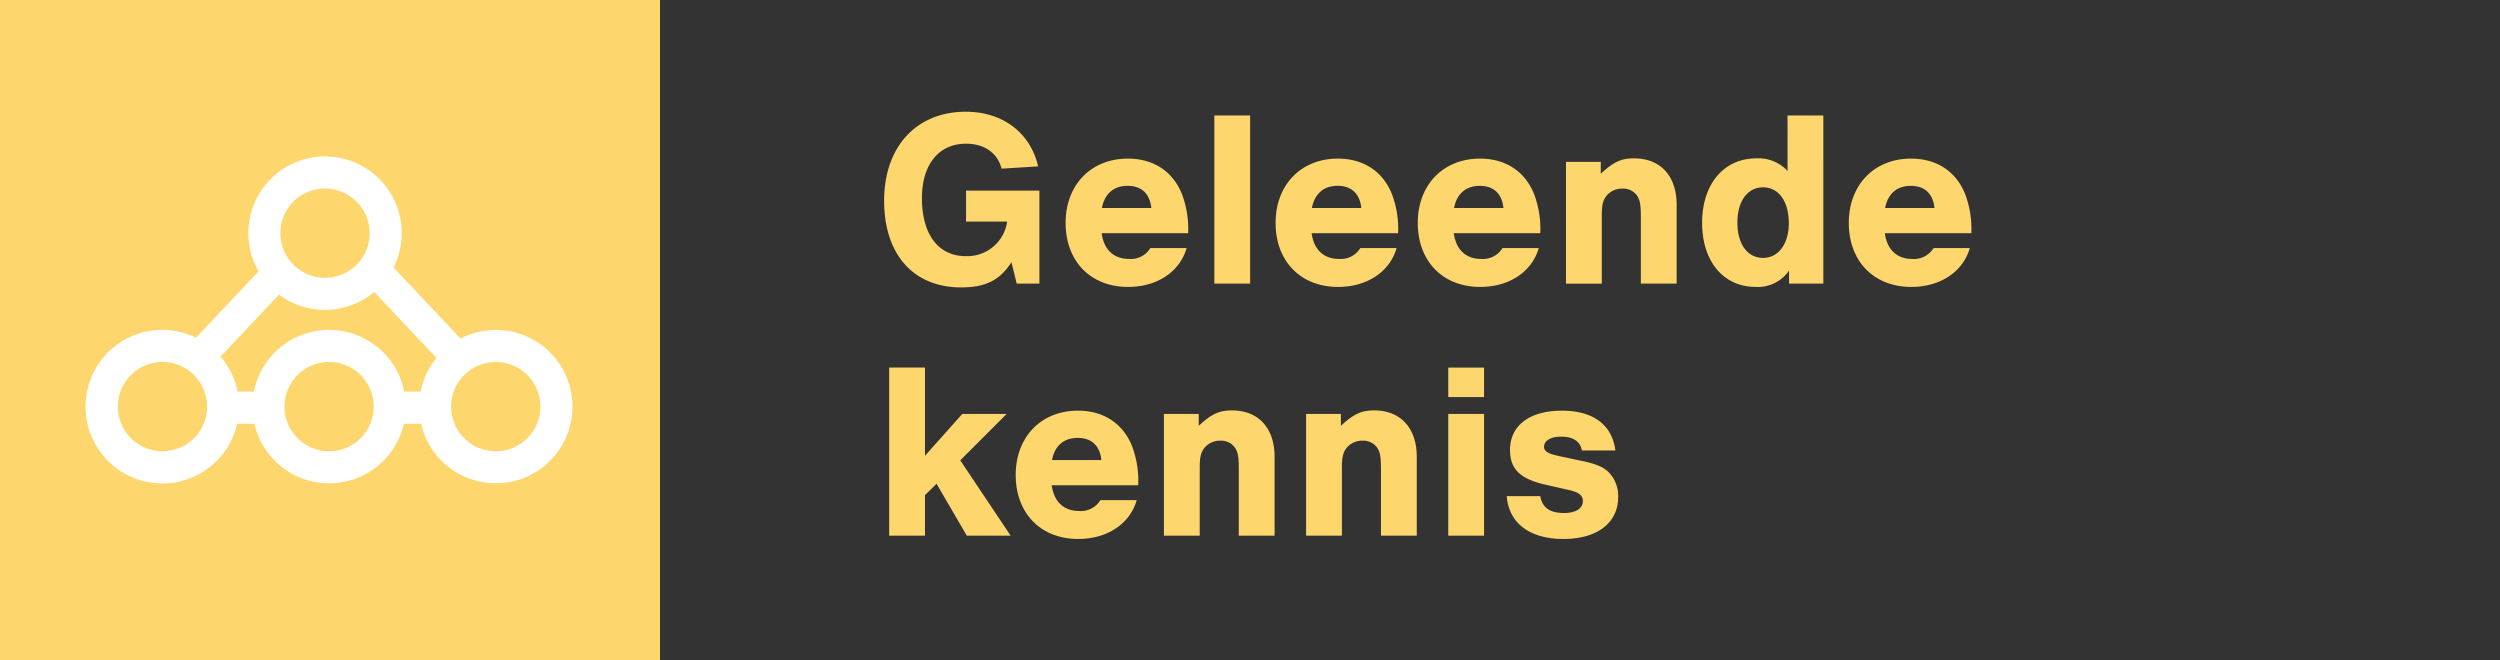 <svg xmlns="http://www.w3.org/2000/svg" viewBox="0 0 500 132"><rect x="0" y="0" width="500" height="132" fill="#333333" stroke="none"/><defs><clipPath id="a"><path data-name="Rectangle 2250" fill="#fff" d="M0 0h97.336v65.361H0z"/></clipPath></defs><path data-name="Rectangle 2330" fill="none" d="M0 0h500v132H0z"/><path data-name="Rectangle 2238" fill="#fdd66d" d="M0 0h132v132H0z"/><path data-name="Path 10290" d="M193.211 38.122v6.2h8.218a8.052 8.052 0 0 1-8.268 6.907c-5.5 0-8.772-4.336-8.772-11.6 0-6.756 3.378-10.889 8.823-10.889 3.68 0 6.3 1.865 7.108 4.991l7.31-.454c-1.564-6.751-7.109-10.931-14.47-10.931-9.88 0-16.334 7-16.334 17.792 0 10.738 5.848 17.343 15.376 17.343 4.89 0 7.764-1.412 10.083-5.041l1.059 4.285h4.536v-18.6Zm44.415 8.524a19.748 19.748 0 0 0-1.21-7.764c-1.815-4.588-5.7-7.159-10.839-7.159-7.361 0-12.452 5.243-12.452 12.856 0 7.663 4.991 12.805 12.5 12.805 5.8 0 10.335-3.025 11.7-7.764h-7.26a4.564 4.564 0 0 1-4.235 2.168c-3.075 0-5.041-1.815-5.5-5.142ZM220.38 41.6c.555-2.874 2.369-4.436 5.142-4.436s4.436 1.563 4.739 4.436Zm29.648-18.502h-7.159v33.627h7.159Zm29.593 23.548a19.748 19.748 0 0 0-1.21-7.764c-1.815-4.588-5.7-7.159-10.839-7.159-7.361 0-12.452 5.243-12.452 12.856 0 7.663 4.991 12.805 12.5 12.805 5.8 0 10.335-3.025 11.7-7.764h-7.26a4.564 4.564 0 0 1-4.235 2.168c-3.075 0-5.041-1.815-5.5-5.142ZM262.38 41.6c.555-2.874 2.369-4.436 5.142-4.436s4.436 1.563 4.739 4.436Zm45.675 5.046a19.748 19.748 0 0 0-1.21-7.764c-1.815-4.588-5.7-7.159-10.839-7.159-7.361 0-12.452 5.243-12.452 12.856 0 7.663 4.991 12.805 12.5 12.805 5.8 0 10.335-3.025 11.7-7.764h-7.26a4.564 4.564 0 0 1-4.235 2.168c-3.075 0-5.041-1.815-5.5-5.142Zm-17.242-5.041c.555-2.874 2.369-4.436 5.142-4.436s4.436 1.563 4.739 4.436Zm22.384-9.226v24.35h7.159V43.062c0-2.117.252-3.126 1.059-4.033a4.035 4.035 0 0 1 3.075-1.311 3.39 3.39 0 0 1 2.924 1.412c.6.907.756 1.865.756 4.336v13.259h7.159V40.946c0-5.747-3.227-9.276-8.52-9.276-2.521 0-4.033.655-6.655 3.075v-2.371Zm51.473-9.281h-7.159v11.091a7.925 7.925 0 0 0-6.2-2.521c-6.554 0-10.889 5.142-10.889 12.906 0 7.713 4.285 12.805 10.688 12.805a7.532 7.532 0 0 0 6.705-3.277v2.622h6.856Zm-12.049 14.368c3.126 0 5.142 2.823 5.142 7.159 0 4.134-2.067 6.957-5.142 6.957-3.126 0-5.142-2.773-5.142-7.058s2.016-7.058 5.142-7.058Zm41.642 9.18a19.748 19.748 0 0 0-1.21-7.764c-1.815-4.588-5.7-7.159-10.839-7.159-7.36 0-12.452 5.243-12.452 12.856 0 7.663 4.991 12.805 12.5 12.805 5.8 0 10.335-3.025 11.7-7.764h-7.26a4.564 4.564 0 0 1-4.235 2.168c-3.075 0-5.041-1.815-5.5-5.142Zm-17.242-5.041c.555-2.874 2.369-4.436 5.142-4.436s4.436 1.563 4.739 4.436Zm-184.97 50.46 9.276-9.276h-8.873l-7.461 8.369V73.513h-7.159v33.626h7.159v-8.117l2.319-2.269 6.05 10.385h8.772Zm35.593 4.991a19.748 19.748 0 0 0-1.21-7.764c-1.815-4.588-5.7-7.159-10.839-7.159-7.36 0-12.452 5.243-12.452 12.856 0 7.663 4.991 12.805 12.5 12.805 5.8 0 10.335-3.025 11.7-7.764h-7.263a4.564 4.564 0 0 1-4.235 2.168c-3.075 0-5.041-1.815-5.5-5.142Zm-17.242-5.041c.555-2.874 2.369-4.436 5.142-4.436s4.436 1.562 4.736 4.436Zm22.384-9.226v24.35h7.159V93.477c0-2.117.252-3.126 1.059-4.033a4.035 4.035 0 0 1 3.076-1.311 3.389 3.389 0 0 1 2.923 1.413c.6.907.756 1.865.756 4.336v13.257h7.159v-15.78c0-5.747-3.227-9.276-8.52-9.276-2.521 0-4.033.655-6.655 3.075v-2.369Zm28.434 0v24.35h7.16V93.477c0-2.117.252-3.126 1.059-4.033a4.035 4.035 0 0 1 3.075-1.311 3.389 3.389 0 0 1 2.922 1.413c.6.907.756 1.865.756 4.336v13.257h7.159v-15.78c0-5.747-3.227-9.276-8.52-9.276-2.521 0-4.033.655-6.655 3.075v-2.369Zm35.593 0h-7.159v24.35h7.159Zm0-9.276h-7.159v5.9h7.159Zm26.267 16.586c-.655-5.142-4.436-7.965-10.688-7.965-6.5 0-10.385 2.974-10.385 7.865 0 3.882 2.067 5.848 7.411 7.008l4.436 1.008c1.916.454 2.722 1.059 2.722 2.218 0 1.462-1.462 2.369-3.731 2.369-2.874 0-4.386-1.059-4.789-3.378h-6.705c.4 5.394 4.588 8.57 11.343 8.57s10.94-3.227 10.94-8.369a6.787 6.787 0 0 0-1.815-4.89c-1.059-1.109-2.571-1.764-5.546-2.369l-4.487-.958c-2.269-.5-2.974-.958-2.974-1.865 0-1.21 1.361-2.017 3.428-2.017 2.369 0 3.831.958 4.134 2.773Z" fill="#fdd66d"/><g data-name="Group 1714"><g data-name="Group 1713" transform="translate(17.156 31.301)" clip-path="url(#a)"><path data-name="Path 10300" d="M87.47 35.694a15.3 15.3 0 0 0-12.513.712l-13.4-14.2a15.338 15.338 0 1 0-27 .769l-12.508 13.26c-.4-.195-.813-.378-1.238-.54a15.357 15.357 0 1 0 9.475 17.754h3.439a15.329 15.329 0 0 0 29.891 0h3.439A15.335 15.335 0 1 0 87.47 35.694M39.507 12.152a8.929 8.929 0 1 1 5.156 11.527 8.939 8.939 0 0 1-5.156-11.527M23.679 53.208a8.929 8.929 0 1 1-5.155-11.526 8.938 8.938 0 0 1 5.155 11.526m33.33 0a8.929 8.929 0 1 1-5.155-11.526 8.939 8.939 0 0 1 5.155 11.526m-2.868-17.514A15.324 15.324 0 0 0 33.63 47.016h-3.26a15.446 15.446 0 0 0-3.414-7l11.7-12.4a15.312 15.312 0 0 0 19.036-.522l12.454 13.2a15.238 15.238 0 0 0-3.188 6.727H63.7A15.337 15.337 0 0 0 54.141 35.7m36.2 17.514a8.929 8.929 0 1 1-5.155-11.526 8.939 8.939 0 0 1 5.155 11.526" fill="#fff"/></g></g></svg>